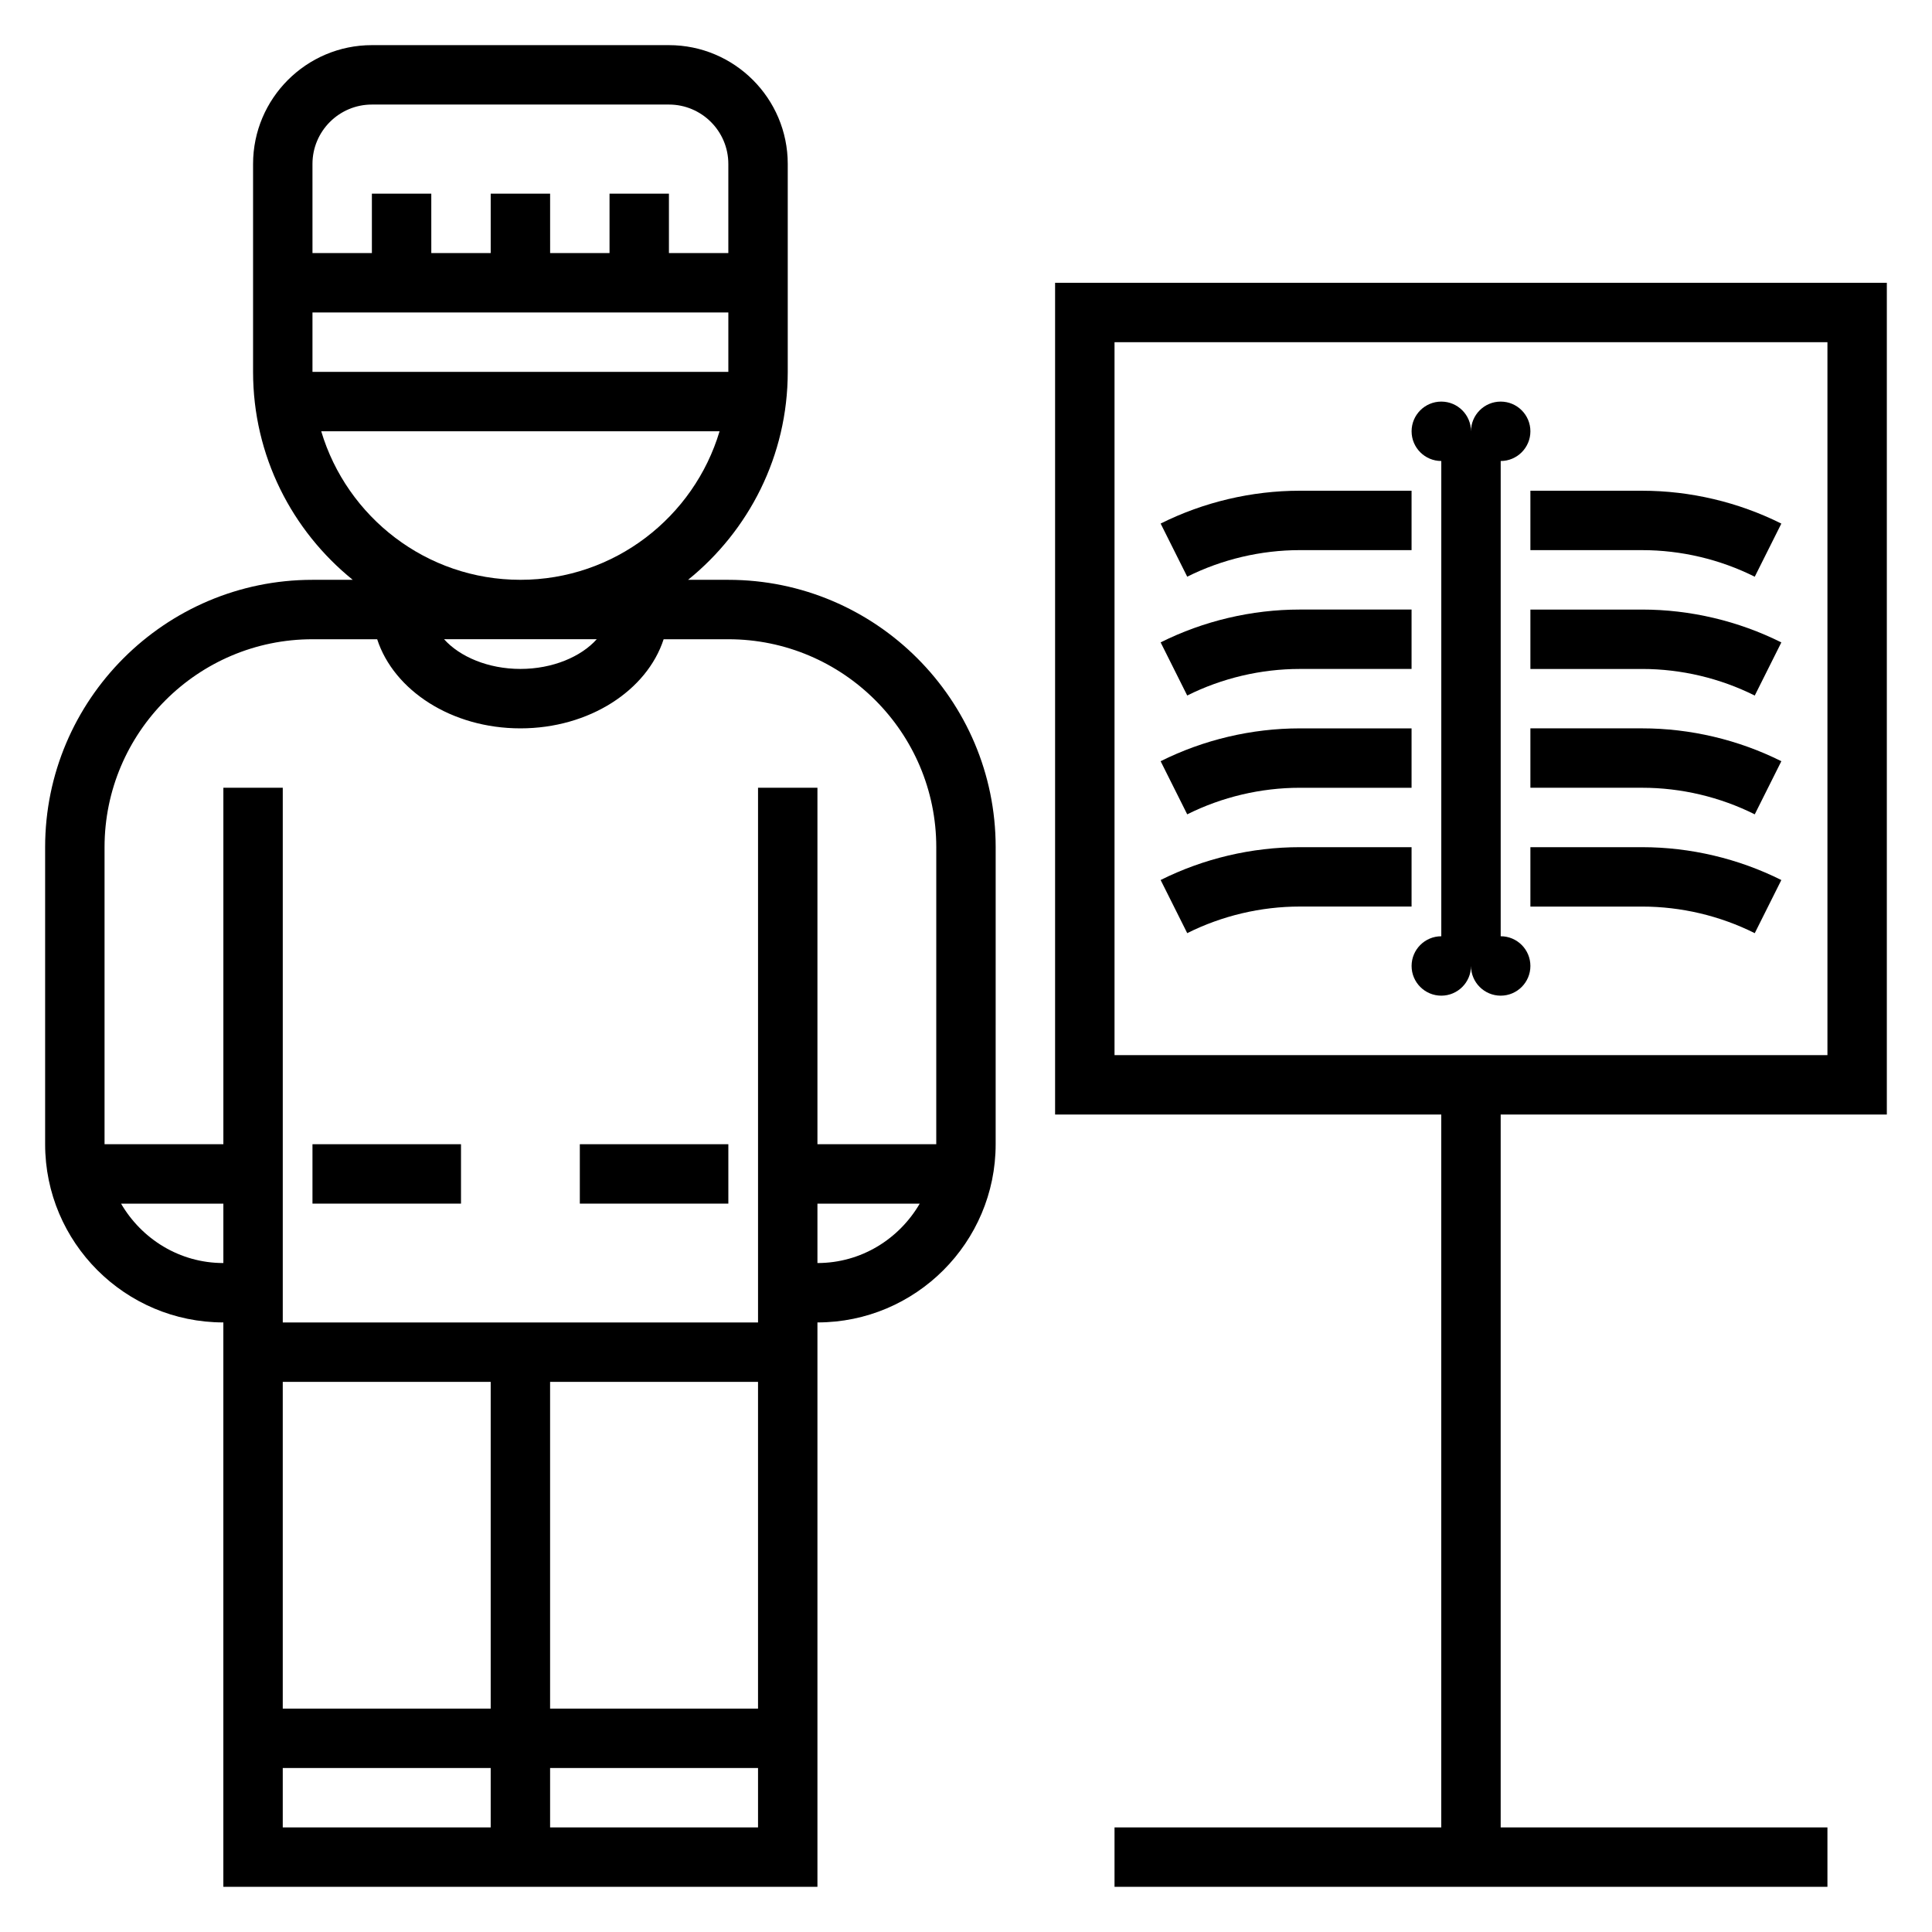 <?xml version="1.0" encoding="UTF-8"?>
<!-- Uploaded to: SVG Repo, www.svgrepo.com, Generator: SVG Repo Mixer Tools -->
<svg fill="#000000" width="800px" height="800px" version="1.1" viewBox="144 144 512 512" xmlns="http://www.w3.org/2000/svg">
 <g>
  <path d="m337.02 297.66h-10.676c16.09-13 26.418-32.859 26.418-55.105v-55.105c0-17.367-14.121-31.488-31.488-31.488h-78.719c-17.367 0-31.488 14.125-31.488 31.488v55.105c0 22.246 10.328 42.109 26.418 55.105h-10.676c-39.062 0-70.848 31.789-70.848 70.848v78.719c0 26.047 21.184 47.23 47.23 47.23v149.57h157.44v-149.57c26.047 0 47.23-21.184 47.23-47.23l0.004-78.719c0-39.062-31.789-70.848-70.848-70.848zm-34.875 15.742c-4.156 4.652-11.715 7.871-20.23 7.871s-16.066-3.219-20.23-7.871zm-75.336-86.594h110.21v15.742l-110.21 0.004zm15.746-55.102h78.719c8.684 0 15.742 7.062 15.742 15.742v23.617h-15.742v-15.746h-15.742v15.742h-15.742l-0.004-15.742h-15.742v15.742h-15.742l-0.004-15.742h-15.742v15.742h-15.742l-0.004-23.613c0-8.684 7.062-15.742 15.746-15.742zm-13.422 86.59h105.56c-6.793 22.734-27.875 39.359-52.781 39.359-24.906 0.004-45.988-16.625-52.781-39.359zm-53.051 204.68h27.113v15.742c-11.605 0-21.648-6.375-27.113-15.742zm113.7 47.23h55.105v86.594h-55.105zm-15.742 86.594h-55.105v-86.594h55.105zm-55.105 31.488v-15.742h55.105v15.742zm70.848 0v-15.742h55.105v15.742zm70.848-149.57v-15.742h27.109c-5.461 9.367-15.504 15.742-27.109 15.742zm31.488-31.488h-31.488v-94.465h-15.742v141.7h-125.95v-141.7h-15.742v94.465h-31.488v-78.719c0-30.387 24.719-55.105 55.105-55.105h17.145c4.402 13.539 19.68 23.617 37.957 23.617 18.277 0 33.559-10.078 37.957-23.617h17.148c30.387 0 55.105 24.719 55.105 55.105z"/>
  <path d="m226.81 447.23h39.359v15.742h-39.359z"/>
  <path d="m297.66 447.23h39.359v15.742h-39.359z"/>
  <path d="m644.03 439.36v-220.42h-220.42v220.42h102.34v188.93h-86.59v15.742h188.93v-15.742h-86.594v-188.93zm-204.67-204.67h188.93v188.93l-188.93-0.004z"/>
  <path d="m541.7 392.12v-125.95c4.344 0 7.871-3.527 7.871-7.871s-3.527-7.871-7.871-7.871-7.871 3.527-7.871 7.871c0-4.344-3.527-7.871-7.871-7.871s-7.871 3.527-7.871 7.871 3.527 7.871 7.871 7.871v125.95c-4.344 0-7.871 3.527-7.871 7.871s3.527 7.871 7.871 7.871 7.871-3.527 7.871-7.871c0 4.344 3.527 7.871 7.871 7.871s7.871-3.527 7.871-7.871c0-4.348-3.527-7.875-7.871-7.875z"/>
  <path d="m549.57 274.05v15.742h29.629c10.305 0 20.617 2.434 29.828 7.047l7.047-14.082c-11.398-5.699-24.145-8.707-36.875-8.707z"/>
  <path d="m549.57 305.54v15.742h29.629c10.305 0 20.617 2.434 29.828 7.047l7.047-14.082c-11.398-5.699-24.145-8.707-36.875-8.707z"/>
  <path d="m549.57 337.02v15.742h29.629c10.305 0 20.617 2.434 29.828 7.047l7.047-14.082c-11.398-5.699-24.145-8.707-36.875-8.707z"/>
  <path d="m549.57 368.51v15.742h29.629c10.305 0 20.617 2.434 29.828 7.047l7.047-14.082c-11.398-5.703-24.145-8.707-36.875-8.707z"/>
  <path d="m488.45 289.79h29.629v-15.742h-29.629c-12.738 0-25.48 3.008-36.871 8.699l7.047 14.082c9.215-4.606 19.527-7.039 29.824-7.039z"/>
  <path d="m488.45 321.28h29.629v-15.742h-29.629c-12.738 0-25.48 3.008-36.871 8.699l7.047 14.082c9.215-4.606 19.527-7.039 29.824-7.039z"/>
  <path d="m488.45 352.77h29.629v-15.742h-29.629c-12.738 0-25.48 3.008-36.871 8.699l7.047 14.082c9.215-4.606 19.527-7.039 29.824-7.039z"/>
  <path d="m518.08 368.51h-29.629c-12.738 0-25.48 3.008-36.871 8.699l7.047 14.082c9.211-4.606 19.523-7.047 29.828-7.047h29.625z"/>
 </g>
</svg>